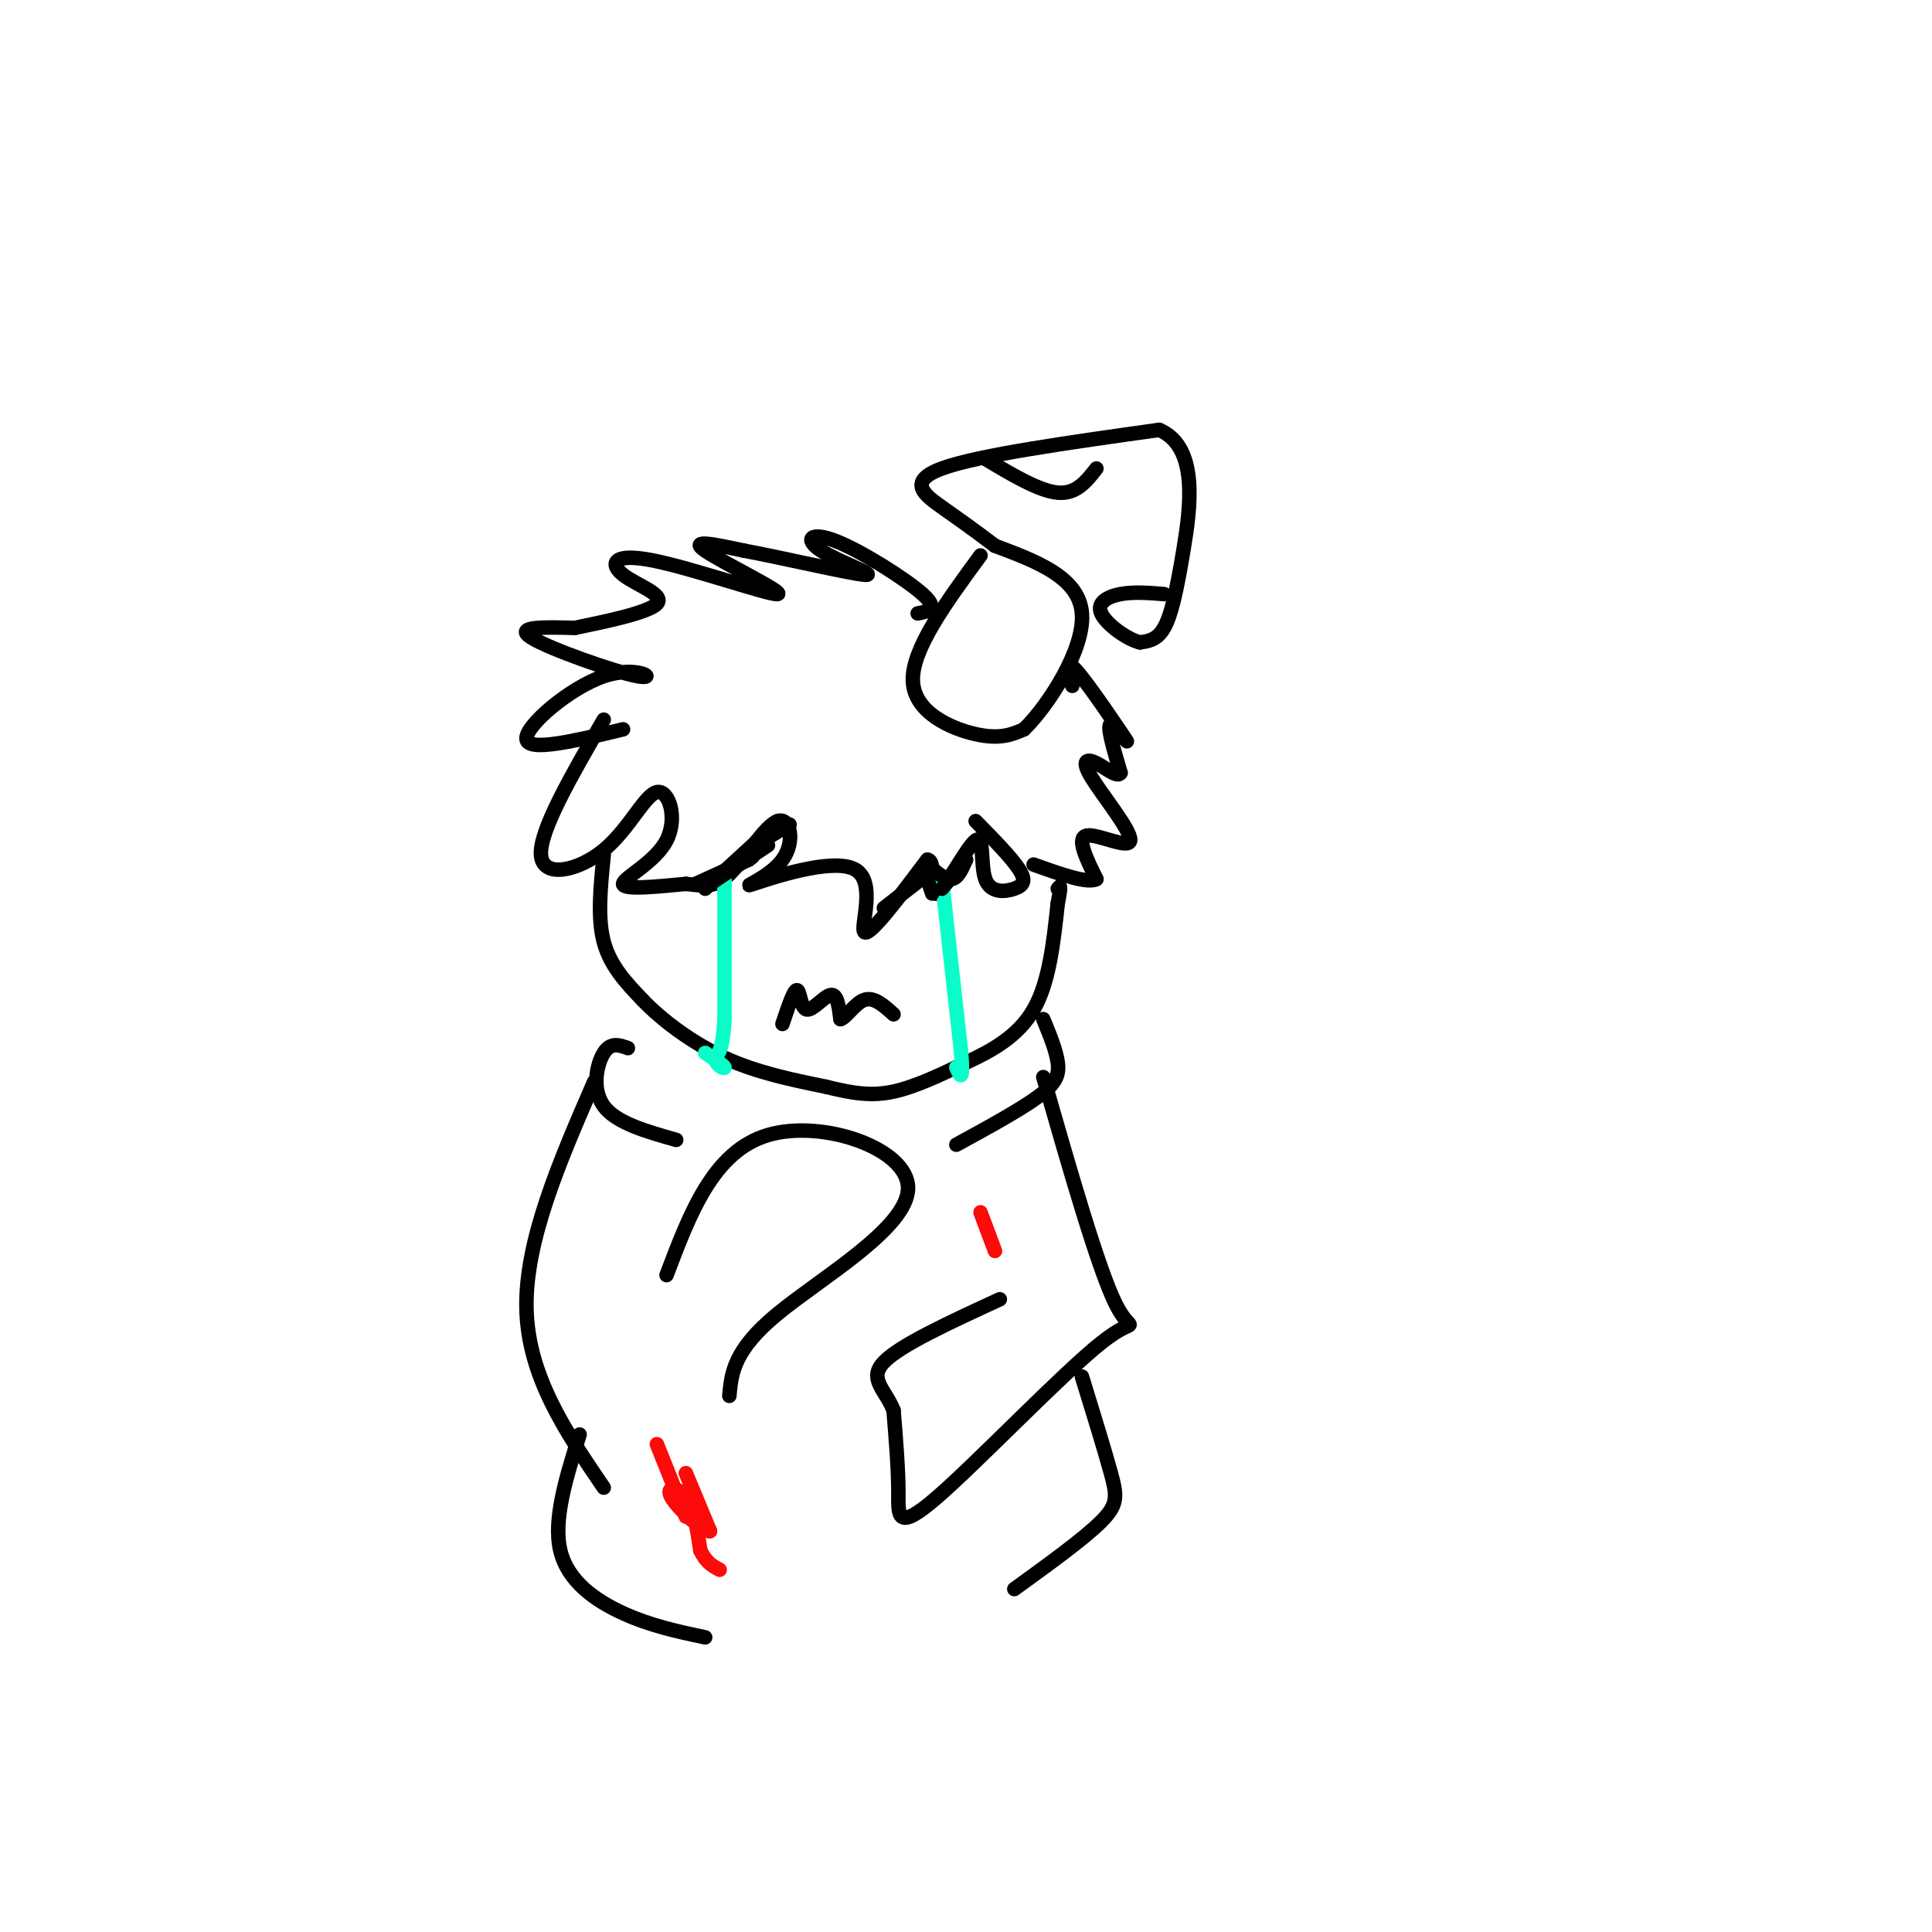 <svg viewBox='0 0 400 400' version='1.1' xmlns='http://www.w3.org/2000/svg' xmlns:xlink='http://www.w3.org/1999/xlink'><g fill='none' stroke='#000000' stroke-width='3' stroke-linecap='round' stroke-linejoin='round'><path d='M125,149c-6.674,11.521 -13.348,23.043 -13,28c0.348,4.957 7.718,3.350 13,-1c5.282,-4.350 8.478,-11.444 11,-12c2.522,-0.556 4.371,5.427 2,10c-2.371,4.573 -8.963,7.735 -9,9c-0.037,1.265 6.482,0.632 13,0'/><path d='M142,183c3.510,0.314 5.784,1.101 9,-2c3.216,-3.101 7.373,-10.088 10,-11c2.627,-0.912 3.723,4.253 1,8c-2.723,3.747 -9.266,6.077 -6,5c3.266,-1.077 16.341,-5.559 21,-3c4.659,2.559 0.903,12.160 2,13c1.097,0.840 7.049,-7.080 13,-15'/><path d='M192,178c1.988,0.052 0.459,7.681 2,7c1.541,-0.681 6.153,-9.671 8,-11c1.847,-1.329 0.928,5.005 2,8c1.072,2.995 4.135,2.653 6,2c1.865,-0.653 2.533,-1.615 1,-4c-1.533,-2.385 -5.266,-6.192 -9,-10'/><path d='M129,151c-9.863,2.378 -19.726,4.756 -20,2c-0.274,-2.756 9.040,-10.646 16,-13c6.960,-2.354 11.566,0.828 7,0c-4.566,-0.828 -18.305,-5.665 -22,-8c-3.695,-2.335 2.652,-2.167 9,-2'/><path d='M119,130c5.633,-1.167 15.216,-3.086 17,-5c1.784,-1.914 -4.229,-3.825 -7,-6c-2.771,-2.175 -2.299,-4.614 6,-3c8.299,1.614 24.427,7.281 26,7c1.573,-0.281 -11.408,-6.509 -15,-9c-3.592,-2.491 2.204,-1.246 8,0'/><path d='M154,114c7.417,1.360 21.960,4.759 25,5c3.040,0.241 -5.422,-2.678 -9,-5c-3.578,-2.322 -2.271,-4.048 3,-2c5.271,2.048 14.506,7.871 18,11c3.494,3.129 1.247,3.565 -1,4'/><path d='M203,115c-7.133,9.733 -14.267,19.467 -14,26c0.267,6.533 7.933,9.867 13,11c5.067,1.133 7.533,0.067 10,-1'/><path d='M212,151c5.022,-4.867 12.578,-16.533 12,-24c-0.578,-7.467 -9.289,-10.733 -18,-14'/><path d='M206,113c-4.738,-3.595 -7.583,-5.583 -11,-8c-3.417,-2.417 -7.405,-5.262 0,-8c7.405,-2.738 26.202,-5.369 45,-8'/><path d='M240,89c8.274,3.500 6.458,16.250 5,25c-1.458,8.750 -2.560,13.500 -4,16c-1.440,2.500 -3.220,2.750 -5,3'/><path d='M236,133c-2.714,-0.655 -7.000,-3.792 -8,-6c-1.000,-2.208 1.286,-3.488 4,-4c2.714,-0.512 5.857,-0.256 9,0'/><path d='M204,95c5.583,3.333 11.167,6.667 15,7c3.833,0.333 5.917,-2.333 8,-5'/><path d='M222,142c-0.810,-3.000 -1.619,-6.000 1,-3c2.619,3.000 8.667,12.000 10,14c1.333,2.000 -2.048,-3.000 -3,-3c-0.952,0.000 0.524,5.000 2,10'/><path d='M232,160c-0.592,1.135 -3.073,-1.027 -5,-2c-1.927,-0.973 -3.300,-0.756 -1,3c2.300,3.756 8.273,11.050 8,13c-0.273,1.950 -6.792,-1.443 -9,-1c-2.208,0.443 -0.104,4.721 2,9'/><path d='M227,182c-1.833,1.000 -7.417,-1.000 -13,-3'/><path d='M125,177c-0.667,6.500 -1.333,13.000 0,18c1.333,5.000 4.667,8.500 8,12'/><path d='M133,207c4.089,4.267 10.311,8.933 17,12c6.689,3.067 13.844,4.533 21,6'/><path d='M171,225c5.711,1.422 9.489,1.978 14,1c4.511,-0.978 9.756,-3.489 15,-6'/><path d='M200,220c5.222,-2.400 10.778,-5.400 14,-11c3.222,-5.600 4.111,-13.800 5,-22'/><path d='M219,187c0.833,-4.167 0.417,-3.583 0,-3'/><path d='M138,264c4.851,-12.827 9.702,-25.655 21,-29c11.298,-3.345 29.042,2.792 29,11c-0.042,8.208 -17.869,18.488 -27,26c-9.131,7.512 -9.565,12.256 -10,17'/><path d='M123,224c-7.167,16.500 -14.333,33.000 -14,47c0.333,14.000 8.167,25.500 16,37'/><path d='M216,223c5.711,19.909 11.423,39.818 15,47c3.577,7.182 5.021,1.636 -3,8c-8.021,6.364 -25.506,24.636 -34,32c-8.494,7.364 -7.998,3.818 -8,-1c-0.002,-4.818 -0.501,-10.909 -1,-17'/><path d='M185,292c-1.667,-4.289 -5.333,-6.511 -2,-10c3.333,-3.489 13.667,-8.244 24,-13'/><path d='M130,217c-1.778,-0.644 -3.556,-1.289 -5,1c-1.444,2.289 -2.556,7.511 0,11c2.556,3.489 8.778,5.244 15,7'/><path d='M216,211c1.333,3.244 2.667,6.489 3,9c0.333,2.511 -0.333,4.289 -4,7c-3.667,2.711 -10.333,6.356 -17,10'/><path d='M120,297c-2.756,8.800 -5.511,17.600 -4,24c1.511,6.400 7.289,10.400 13,13c5.711,2.600 11.356,3.800 17,5'/><path d='M224,285c2.356,7.644 4.711,15.289 6,20c1.289,4.711 1.511,6.489 -2,10c-3.511,3.511 -10.756,8.756 -18,14'/><path d='M162,212c1.179,-3.530 2.357,-7.060 3,-7c0.643,0.060 0.750,3.708 2,4c1.250,0.292 3.643,-2.774 5,-3c1.357,-0.226 1.679,2.387 2,5'/><path d='M174,211c1.156,-0.244 3.044,-3.356 5,-4c1.956,-0.644 3.978,1.178 6,3'/></g>
<g fill='none' stroke='#0AFDC9' stroke-width='3' stroke-linecap='round' stroke-linejoin='round'><path d='M150,182c0.000,0.000 0.000,29.000 0,29'/><path d='M150,211c-0.333,6.167 -1.167,7.083 -2,8'/><path d='M148,219c0.311,1.822 2.089,2.378 2,2c-0.089,-0.378 -2.044,-1.689 -4,-3'/><path d='M195,182c0.000,0.000 4.000,36.000 4,36'/><path d='M199,218c0.500,6.500 -0.250,4.750 -1,3'/></g>
<g fill='none' stroke='#000000' stroke-width='3' stroke-linecap='round' stroke-linejoin='round'><path d='M144,183c0.000,0.000 11.000,-5.000 11,-5'/><path d='M155,178c1.833,-1.167 0.917,-1.583 0,-2'/><path d='M146,184c0.000,0.000 12.000,-11.000 12,-11'/><path d='M158,173c2.500,-2.333 2.750,-2.667 3,-3'/><path d='M192,179c1.833,1.583 3.667,3.167 5,3c1.333,-0.167 2.167,-2.083 3,-4'/><path d='M200,178c-0.333,0.333 -2.667,3.167 -5,6'/><path d='M192,182c0.000,0.000 1.000,3.000 1,3'/><path d='M147,183c0.000,0.000 12.000,-8.000 12,-8'/><path d='M158,174c0.000,0.000 5.000,-3.000 5,-3'/><path d='M163,171c0.833,-0.500 0.417,-0.250 0,0'/><path d='M192,181c0.000,0.000 -9.000,7.000 -9,7'/></g>
<g fill='none' stroke='#FD0A0A' stroke-width='3' stroke-linecap='round' stroke-linejoin='round'><path d='M136,299c0.000,0.000 6.000,15.000 6,15'/><path d='M142,305c0.000,0.000 5.000,12.000 5,12'/><path d='M147,317c-1.179,0.405 -6.625,-4.583 -8,-7c-1.375,-2.417 1.321,-2.262 3,0c1.679,2.262 2.339,6.631 3,11'/><path d='M145,321c1.167,2.500 2.583,3.250 4,4'/><path d='M203,251c0.000,0.000 3.000,8.000 3,8'/></g>
</svg>